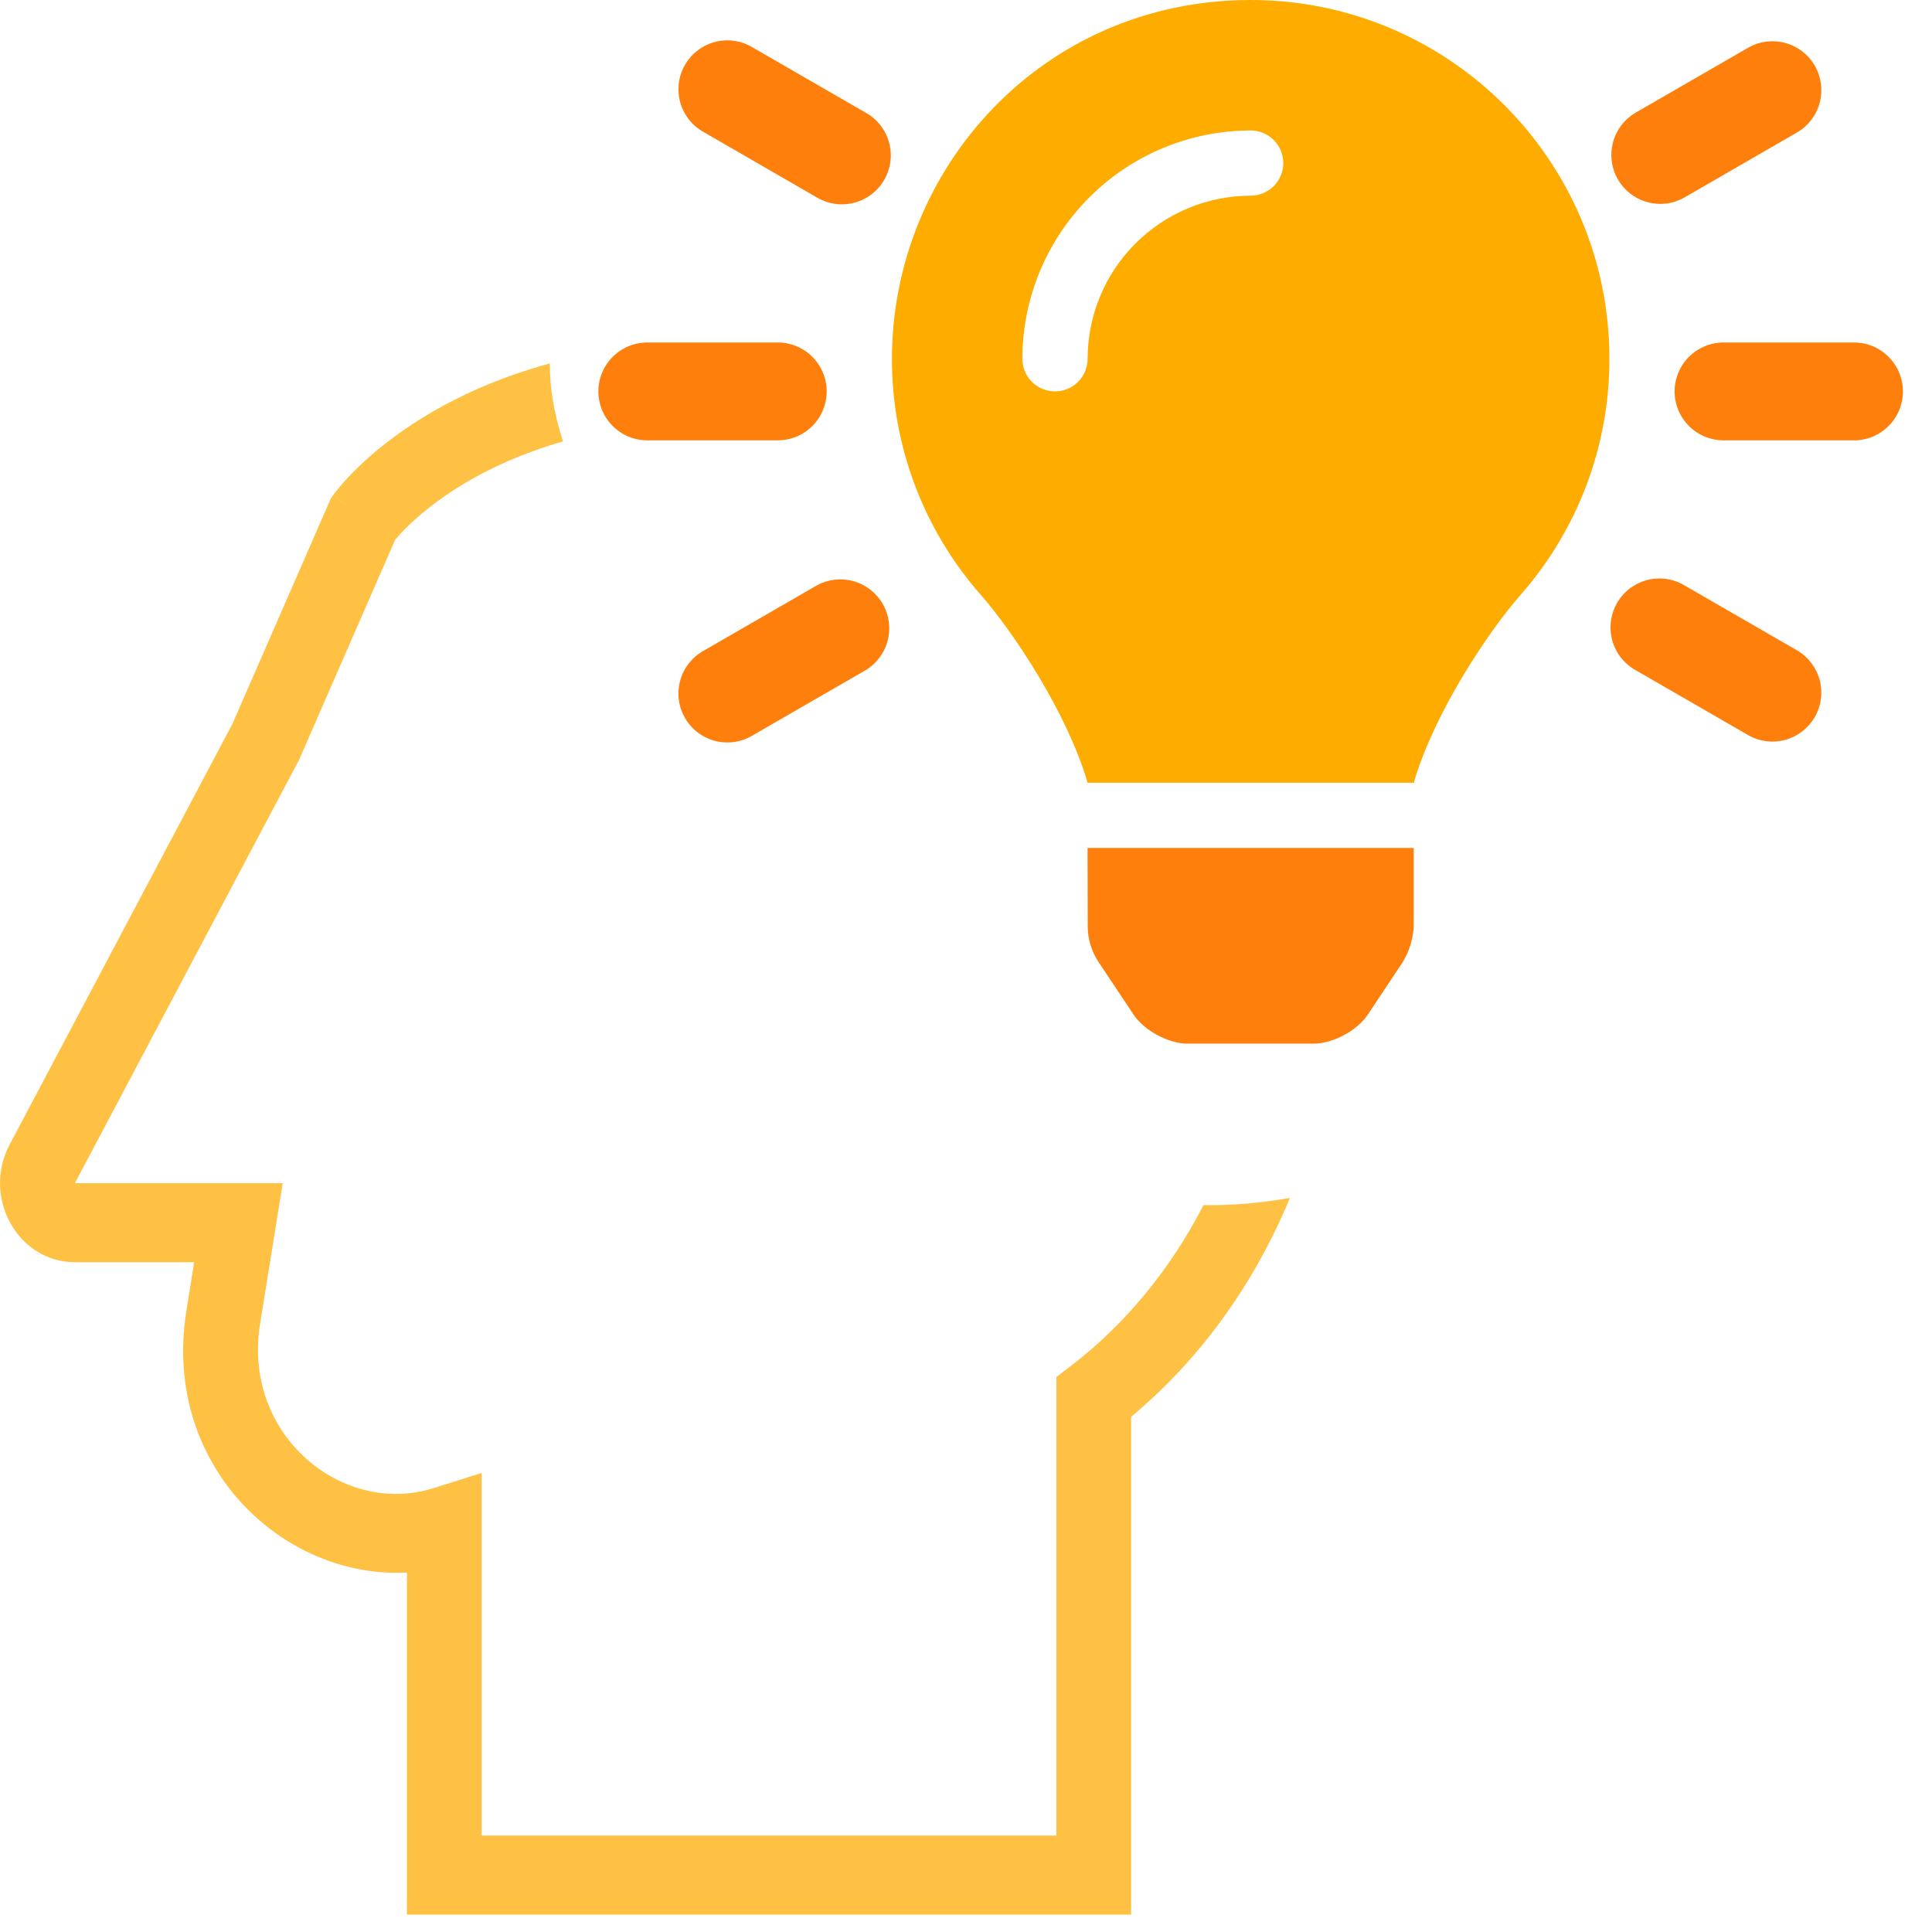<svg width="36" height="36" viewBox="0 0 36 36" fill="none" xmlns="http://www.w3.org/2000/svg">
<path fill-rule="evenodd" clip-rule="evenodd" d="M10.246 6.772C9.297 7.03 8.533 7.385 7.933 7.747C7.354 8.097 6.934 8.451 6.653 8.725C6.513 8.862 6.407 8.979 6.334 9.066C6.298 9.109 6.269 9.145 6.249 9.172C6.238 9.185 6.23 9.196 6.223 9.205L6.215 9.216L6.212 9.221L6.21 9.223L6.21 9.223C6.21 9.224 6.209 9.224 6.766 9.666L6.209 9.224L6.165 9.287L4.33 13.49L0.18 21.327C-0.34 22.309 0.331 23.519 1.395 23.519H3.618L3.473 24.425C3.012 27.296 5.258 29.424 7.583 29.302V35.676H21.077V26.4C22.343 25.346 23.365 23.944 24.036 22.321C23.498 22.418 22.945 22.465 22.425 22.455C21.811 23.651 20.969 24.671 19.971 25.439L19.684 25.659V34.203H8.975V27.446L8.08 27.729C6.385 28.264 4.513 26.743 4.846 24.671L5.268 22.047L1.395 22.047L5.572 14.16L7.361 10.062L7.373 10.046C7.418 9.993 7.492 9.91 7.598 9.807C7.809 9.601 8.145 9.315 8.624 9.026C9.096 8.741 9.712 8.449 10.491 8.226C10.315 7.683 10.241 7.202 10.246 6.772Z" fill="#FFC144"/>
<path d="M23.284 3.4561e-05C19.409 0.012 16.62 3.153 16.62 6.685C16.617 8.303 17.206 9.867 18.274 11.083C18.902 11.799 19.883 13.294 20.257 14.556C20.257 14.566 20.26 14.576 20.261 14.585H26.348C26.348 14.576 26.35 14.566 26.352 14.556C26.726 13.294 27.707 11.799 28.335 11.083C29.403 9.867 29.992 8.303 29.989 6.685C29.989 2.987 26.985 -0.012 23.284 3.4561e-05ZM23.305 3.646C22.499 3.647 21.727 3.968 21.157 4.537C20.587 5.107 20.267 5.879 20.266 6.685C20.266 6.846 20.202 7.001 20.088 7.115C19.974 7.229 19.819 7.293 19.658 7.293C19.497 7.293 19.342 7.229 19.228 7.115C19.114 7.001 19.05 6.846 19.05 6.685C19.052 5.557 19.5 4.476 20.298 3.678C21.095 2.881 22.177 2.432 23.305 2.431C23.466 2.431 23.62 2.495 23.734 2.609C23.848 2.723 23.912 2.877 23.912 3.039C23.912 3.2 23.848 3.354 23.734 3.468C23.62 3.582 23.466 3.646 23.305 3.646Z" fill="#FFAC00"/>
<path d="M20.268 17.258C20.268 17.496 20.339 17.73 20.471 17.928L21.121 18.904C21.32 19.205 21.773 19.447 22.133 19.447H24.476C24.836 19.447 25.289 19.205 25.488 18.904L26.137 17.928C26.261 17.725 26.331 17.495 26.343 17.258V15.801H20.265L20.268 17.258ZM15.404 7.293C15.404 7.052 15.308 6.82 15.137 6.649C14.966 6.478 14.734 6.382 14.492 6.382H12.061C11.819 6.382 11.588 6.478 11.417 6.649C11.246 6.82 11.15 7.052 11.15 7.293C11.15 7.535 11.246 7.767 11.417 7.938C11.588 8.109 11.819 8.205 12.061 8.205H14.492C14.734 8.205 14.966 8.109 15.137 7.938C15.308 7.767 15.404 7.535 15.404 7.293ZM34.547 6.382H32.116C31.874 6.382 31.642 6.478 31.471 6.649C31.3 6.82 31.204 7.052 31.204 7.293C31.204 7.535 31.3 7.767 31.471 7.938C31.642 8.109 31.874 8.205 32.116 8.205H34.547C34.789 8.205 35.02 8.109 35.191 7.938C35.362 7.767 35.458 7.535 35.458 7.293C35.458 7.052 35.362 6.82 35.191 6.649C35.02 6.478 34.789 6.382 34.547 6.382ZM16.128 2.098L14.023 0.883C13.92 0.82 13.805 0.779 13.685 0.762C13.565 0.744 13.443 0.751 13.325 0.781C13.208 0.811 13.098 0.865 13.002 0.938C12.905 1.011 12.824 1.103 12.764 1.208C12.703 1.313 12.664 1.428 12.649 1.549C12.634 1.669 12.643 1.791 12.675 1.907C12.707 2.024 12.763 2.133 12.838 2.228C12.913 2.323 13.006 2.403 13.112 2.461L15.217 3.677C15.321 3.739 15.436 3.78 15.556 3.798C15.675 3.815 15.797 3.809 15.915 3.778C16.032 3.748 16.142 3.695 16.239 3.621C16.335 3.548 16.416 3.456 16.476 3.352C16.537 3.247 16.576 3.131 16.591 3.011C16.607 2.89 16.598 2.768 16.565 2.652C16.533 2.535 16.478 2.426 16.403 2.331C16.328 2.236 16.234 2.157 16.128 2.098ZM33.496 12.125L31.391 10.91C31.288 10.848 31.172 10.806 31.052 10.789C30.933 10.771 30.811 10.778 30.693 10.808C30.576 10.839 30.466 10.892 30.369 10.965C30.273 11.038 30.192 11.13 30.132 11.235C30.071 11.34 30.032 11.456 30.017 11.576C30.002 11.696 30.01 11.818 30.043 11.935C30.075 12.052 30.131 12.161 30.206 12.256C30.28 12.351 30.374 12.43 30.48 12.489L32.585 13.704C32.794 13.82 33.04 13.849 33.27 13.785C33.5 13.721 33.696 13.569 33.816 13.362C33.935 13.155 33.968 12.91 33.909 12.679C33.849 12.447 33.701 12.249 33.496 12.125ZM15.217 10.91L13.112 12.125C13.006 12.184 12.913 12.263 12.838 12.358C12.763 12.453 12.707 12.562 12.675 12.679C12.643 12.796 12.634 12.918 12.649 13.038C12.664 13.158 12.703 13.274 12.764 13.379C12.824 13.484 12.905 13.575 13.002 13.649C13.098 13.722 13.208 13.775 13.325 13.806C13.443 13.836 13.565 13.842 13.685 13.825C13.805 13.808 13.92 13.766 14.023 13.704L16.128 12.489C16.333 12.365 16.481 12.167 16.541 11.935C16.601 11.704 16.567 11.459 16.448 11.252C16.328 11.045 16.132 10.893 15.902 10.829C15.672 10.765 15.426 10.794 15.217 10.91ZM30.936 3.799C31.096 3.799 31.254 3.757 31.392 3.677L33.497 2.461C33.702 2.338 33.85 2.139 33.91 1.908C33.969 1.677 33.936 1.431 33.816 1.224C33.697 1.017 33.501 0.866 33.271 0.802C33.041 0.738 32.794 0.767 32.585 0.883L30.48 2.098C30.307 2.198 30.171 2.353 30.094 2.539C30.017 2.724 30.004 2.93 30.056 3.123C30.108 3.317 30.222 3.488 30.381 3.61C30.541 3.733 30.736 3.799 30.936 3.799Z" fill="#FF7F0C"/>
</svg>
